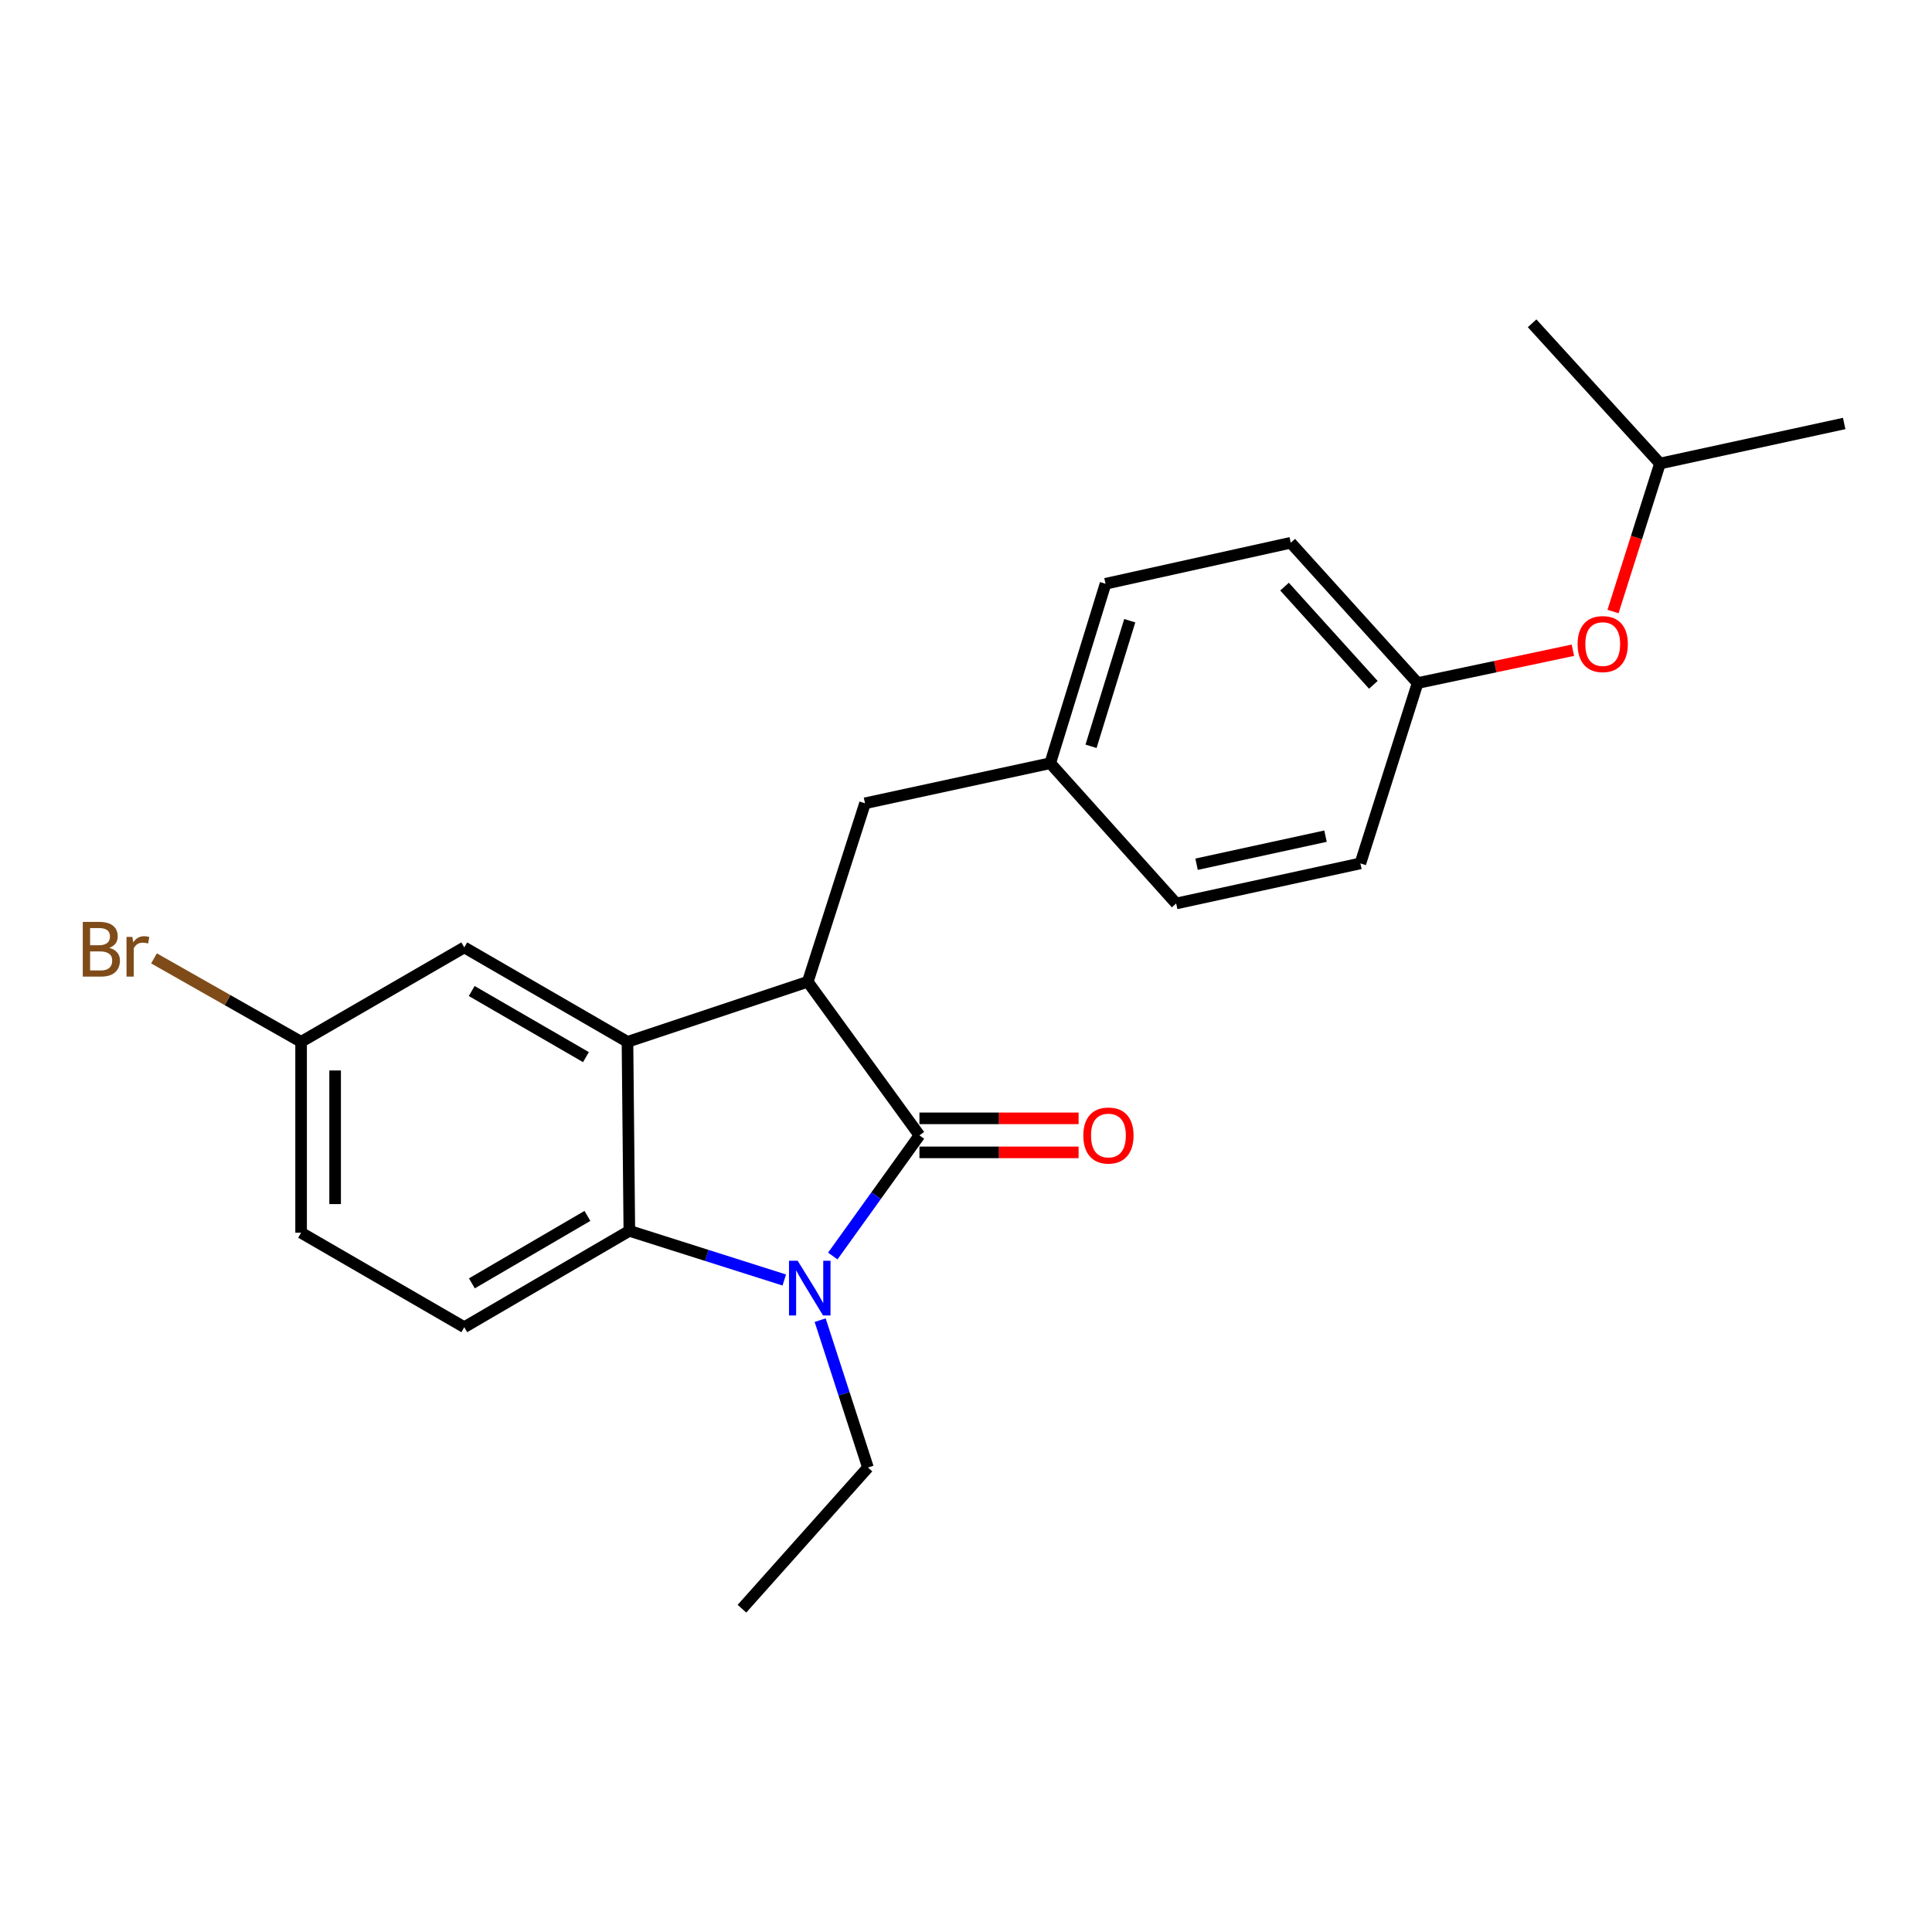 <?xml version='1.0' encoding='iso-8859-1'?>
<svg version='1.1' baseProfile='full'
              xmlns='http://www.w3.org/2000/svg'
                      xmlns:rdkit='http://www.rdkit.org/xml'
                      xmlns:xlink='http://www.w3.org/1999/xlink'
                  xml:space='preserve'
width='1000px' height='1000px' viewBox='0 0 1000 1000'>
<!-- END OF HEADER -->
<rect style='opacity:1.0;fill:#FFFFFF;stroke:none' width='1000' height='1000' x='0' y='0'> </rect>
<path class='bond-0' d='M 475.899,587.659 L 453.472,618.887' style='fill:none;fill-rule:evenodd;stroke:#000000;stroke-width:6px;stroke-linecap:butt;stroke-linejoin:miter;stroke-opacity:1' />
<path class='bond-0' d='M 453.472,618.887 L 431.046,650.115' style='fill:none;fill-rule:evenodd;stroke:#0000FF;stroke-width:6px;stroke-linecap:butt;stroke-linejoin:miter;stroke-opacity:1' />
<path class='bond-1' d='M 475.899,587.659 L 418.102,508.16' style='fill:none;fill-rule:evenodd;stroke:#000000;stroke-width:6px;stroke-linecap:butt;stroke-linejoin:miter;stroke-opacity:1' />
<path class='bond-5' d='M 475.899,596.465 L 517.089,596.465' style='fill:none;fill-rule:evenodd;stroke:#000000;stroke-width:6px;stroke-linecap:butt;stroke-linejoin:miter;stroke-opacity:1' />
<path class='bond-5' d='M 517.089,596.465 L 558.278,596.465' style='fill:none;fill-rule:evenodd;stroke:#FF0000;stroke-width:6px;stroke-linecap:butt;stroke-linejoin:miter;stroke-opacity:1' />
<path class='bond-5' d='M 475.899,578.853 L 517.089,578.853' style='fill:none;fill-rule:evenodd;stroke:#000000;stroke-width:6px;stroke-linecap:butt;stroke-linejoin:miter;stroke-opacity:1' />
<path class='bond-5' d='M 517.089,578.853 L 558.278,578.853' style='fill:none;fill-rule:evenodd;stroke:#FF0000;stroke-width:6px;stroke-linecap:butt;stroke-linejoin:miter;stroke-opacity:1' />
<path class='bond-3' d='M 405.94,662.523 L 365.843,649.802' style='fill:none;fill-rule:evenodd;stroke:#0000FF;stroke-width:6px;stroke-linecap:butt;stroke-linejoin:miter;stroke-opacity:1' />
<path class='bond-3' d='M 365.843,649.802 L 325.746,637.08' style='fill:none;fill-rule:evenodd;stroke:#000000;stroke-width:6px;stroke-linecap:butt;stroke-linejoin:miter;stroke-opacity:1' />
<path class='bond-10' d='M 424.513,683.309 L 436.879,721.445' style='fill:none;fill-rule:evenodd;stroke:#0000FF;stroke-width:6px;stroke-linecap:butt;stroke-linejoin:miter;stroke-opacity:1' />
<path class='bond-10' d='M 436.879,721.445 L 449.246,759.582' style='fill:none;fill-rule:evenodd;stroke:#000000;stroke-width:6px;stroke-linecap:butt;stroke-linejoin:miter;stroke-opacity:1' />
<path class='bond-2' d='M 418.102,508.16 L 324.778,539.255' style='fill:none;fill-rule:evenodd;stroke:#000000;stroke-width:6px;stroke-linecap:butt;stroke-linejoin:miter;stroke-opacity:1' />
<path class='bond-7' d='M 418.102,508.16 L 447.729,415.785' style='fill:none;fill-rule:evenodd;stroke:#000000;stroke-width:6px;stroke-linecap:butt;stroke-linejoin:miter;stroke-opacity:1' />
<path class='bond-6' d='M 324.778,539.255 L 240.308,490.372' style='fill:none;fill-rule:evenodd;stroke:#000000;stroke-width:6px;stroke-linecap:butt;stroke-linejoin:miter;stroke-opacity:1' />
<path class='bond-6' d='M 303.286,547.166 L 244.157,512.948' style='fill:none;fill-rule:evenodd;stroke:#000000;stroke-width:6px;stroke-linecap:butt;stroke-linejoin:miter;stroke-opacity:1' />
<path class='bond-23' d='M 324.778,539.255 L 325.746,637.08' style='fill:none;fill-rule:evenodd;stroke:#000000;stroke-width:6px;stroke-linecap:butt;stroke-linejoin:miter;stroke-opacity:1' />
<path class='bond-4' d='M 325.746,637.08 L 240.308,686.952' style='fill:none;fill-rule:evenodd;stroke:#000000;stroke-width:6px;stroke-linecap:butt;stroke-linejoin:miter;stroke-opacity:1' />
<path class='bond-4' d='M 304.052,629.351 L 244.246,664.261' style='fill:none;fill-rule:evenodd;stroke:#000000;stroke-width:6px;stroke-linecap:butt;stroke-linejoin:miter;stroke-opacity:1' />
<path class='bond-13' d='M 240.308,686.952 L 155.849,638.049' style='fill:none;fill-rule:evenodd;stroke:#000000;stroke-width:6px;stroke-linecap:butt;stroke-linejoin:miter;stroke-opacity:1' />
<path class='bond-9' d='M 240.308,490.372 L 155.849,539.255' style='fill:none;fill-rule:evenodd;stroke:#000000;stroke-width:6px;stroke-linecap:butt;stroke-linejoin:miter;stroke-opacity:1' />
<path class='bond-11' d='M 447.729,415.785 L 543.598,395.032' style='fill:none;fill-rule:evenodd;stroke:#000000;stroke-width:6px;stroke-linecap:butt;stroke-linejoin:miter;stroke-opacity:1' />
<path class='bond-8' d='M 814.12,336.558 L 773.94,345.052' style='fill:none;fill-rule:evenodd;stroke:#FF0000;stroke-width:6px;stroke-linecap:butt;stroke-linejoin:miter;stroke-opacity:1' />
<path class='bond-8' d='M 773.94,345.052 L 733.759,353.546' style='fill:none;fill-rule:evenodd;stroke:#000000;stroke-width:6px;stroke-linecap:butt;stroke-linejoin:miter;stroke-opacity:1' />
<path class='bond-19' d='M 834.889,316.523 L 847.042,278.221' style='fill:none;fill-rule:evenodd;stroke:#FF0000;stroke-width:6px;stroke-linecap:butt;stroke-linejoin:miter;stroke-opacity:1' />
<path class='bond-19' d='M 847.042,278.221 L 859.196,239.919' style='fill:none;fill-rule:evenodd;stroke:#000000;stroke-width:6px;stroke-linecap:butt;stroke-linejoin:miter;stroke-opacity:1' />
<path class='bond-14' d='M 155.849,539.255 L 117.778,517.656' style='fill:none;fill-rule:evenodd;stroke:#000000;stroke-width:6px;stroke-linecap:butt;stroke-linejoin:miter;stroke-opacity:1' />
<path class='bond-14' d='M 117.778,517.656 L 79.707,496.056' style='fill:none;fill-rule:evenodd;stroke:#7F4C19;stroke-width:6px;stroke-linecap:butt;stroke-linejoin:miter;stroke-opacity:1' />
<path class='bond-24' d='M 155.849,539.255 L 155.849,638.049' style='fill:none;fill-rule:evenodd;stroke:#000000;stroke-width:6px;stroke-linecap:butt;stroke-linejoin:miter;stroke-opacity:1' />
<path class='bond-24' d='M 173.461,554.074 L 173.461,623.23' style='fill:none;fill-rule:evenodd;stroke:#000000;stroke-width:6px;stroke-linecap:butt;stroke-linejoin:miter;stroke-opacity:1' />
<path class='bond-20' d='M 449.246,759.582 L 384.032,832.662' style='fill:none;fill-rule:evenodd;stroke:#000000;stroke-width:6px;stroke-linecap:butt;stroke-linejoin:miter;stroke-opacity:1' />
<path class='bond-15' d='M 543.598,395.032 L 608.782,467.643' style='fill:none;fill-rule:evenodd;stroke:#000000;stroke-width:6px;stroke-linecap:butt;stroke-linejoin:miter;stroke-opacity:1' />
<path class='bond-16' d='M 543.598,395.032 L 572.217,302.158' style='fill:none;fill-rule:evenodd;stroke:#000000;stroke-width:6px;stroke-linecap:butt;stroke-linejoin:miter;stroke-opacity:1' />
<path class='bond-16' d='M 564.722,386.288 L 584.755,321.276' style='fill:none;fill-rule:evenodd;stroke:#000000;stroke-width:6px;stroke-linecap:butt;stroke-linejoin:miter;stroke-opacity:1' />
<path class='bond-12' d='M 733.759,353.546 L 668.085,280.935' style='fill:none;fill-rule:evenodd;stroke:#000000;stroke-width:6px;stroke-linecap:butt;stroke-linejoin:miter;stroke-opacity:1' />
<path class='bond-12' d='M 710.846,354.468 L 664.875,303.641' style='fill:none;fill-rule:evenodd;stroke:#000000;stroke-width:6px;stroke-linecap:butt;stroke-linejoin:miter;stroke-opacity:1' />
<path class='bond-25' d='M 733.759,353.546 L 704.131,446.89' style='fill:none;fill-rule:evenodd;stroke:#000000;stroke-width:6px;stroke-linecap:butt;stroke-linejoin:miter;stroke-opacity:1' />
<path class='bond-18' d='M 608.782,467.643 L 704.131,446.89' style='fill:none;fill-rule:evenodd;stroke:#000000;stroke-width:6px;stroke-linecap:butt;stroke-linejoin:miter;stroke-opacity:1' />
<path class='bond-18' d='M 619.339,447.321 L 686.083,432.794' style='fill:none;fill-rule:evenodd;stroke:#000000;stroke-width:6px;stroke-linecap:butt;stroke-linejoin:miter;stroke-opacity:1' />
<path class='bond-17' d='M 572.217,302.158 L 668.085,280.935' style='fill:none;fill-rule:evenodd;stroke:#000000;stroke-width:6px;stroke-linecap:butt;stroke-linejoin:miter;stroke-opacity:1' />
<path class='bond-21' d='M 859.196,239.919 L 793.014,167.338' style='fill:none;fill-rule:evenodd;stroke:#000000;stroke-width:6px;stroke-linecap:butt;stroke-linejoin:miter;stroke-opacity:1' />
<path class='bond-22' d='M 859.196,239.919 L 954.545,219.195' style='fill:none;fill-rule:evenodd;stroke:#000000;stroke-width:6px;stroke-linecap:butt;stroke-linejoin:miter;stroke-opacity:1' />
<path  class='atom-1' d='M 412.869 652.548
L 422.149 667.548
Q 423.069 669.028, 424.549 671.708
Q 426.029 674.388, 426.109 674.548
L 426.109 652.548
L 429.869 652.548
L 429.869 680.868
L 425.989 680.868
L 416.029 664.468
Q 414.869 662.548, 413.629 660.348
Q 412.429 658.148, 412.069 657.468
L 412.069 680.868
L 408.389 680.868
L 408.389 652.548
L 412.869 652.548
' fill='#0000FF'/>
<path  class='atom-6' d='M 560.724 587.739
Q 560.724 580.939, 564.084 577.139
Q 567.444 573.339, 573.724 573.339
Q 580.004 573.339, 583.364 577.139
Q 586.724 580.939, 586.724 587.739
Q 586.724 594.619, 583.324 598.539
Q 579.924 602.419, 573.724 602.419
Q 567.484 602.419, 564.084 598.539
Q 560.724 594.659, 560.724 587.739
M 573.724 599.219
Q 578.044 599.219, 580.364 596.339
Q 582.724 593.419, 582.724 587.739
Q 582.724 582.179, 580.364 579.379
Q 578.044 576.539, 573.724 576.539
Q 569.404 576.539, 567.044 579.339
Q 564.724 582.139, 564.724 587.739
Q 564.724 593.459, 567.044 596.339
Q 569.404 599.219, 573.724 599.219
' fill='#FF0000'/>
<path  class='atom-9' d='M 816.568 333.372
Q 816.568 326.572, 819.928 322.772
Q 823.288 318.972, 829.568 318.972
Q 835.848 318.972, 839.208 322.772
Q 842.568 326.572, 842.568 333.372
Q 842.568 340.252, 839.168 344.172
Q 835.768 348.052, 829.568 348.052
Q 823.328 348.052, 819.928 344.172
Q 816.568 340.292, 816.568 333.372
M 829.568 344.852
Q 833.888 344.852, 836.208 341.972
Q 838.568 339.052, 838.568 333.372
Q 838.568 327.812, 836.208 325.012
Q 833.888 322.172, 829.568 322.172
Q 825.248 322.172, 822.888 324.972
Q 820.568 327.772, 820.568 333.372
Q 820.568 339.092, 822.888 341.972
Q 825.248 344.852, 829.568 344.852
' fill='#FF0000'/>
<path  class='atom-15' d='M 56.599 490.611
Q 59.319 491.371, 60.679 493.051
Q 62.08 494.691, 62.08 497.131
Q 62.08 501.051, 59.559 503.291
Q 57.08 505.491, 52.359 505.491
L 42.84 505.491
L 42.84 477.171
L 51.2 477.171
Q 56.039 477.171, 58.48 479.131
Q 60.919 481.091, 60.919 484.691
Q 60.919 488.971, 56.599 490.611
M 46.639 480.371
L 46.639 489.251
L 51.2 489.251
Q 53.999 489.251, 55.44 488.131
Q 56.919 486.971, 56.919 484.691
Q 56.919 480.371, 51.2 480.371
L 46.639 480.371
M 52.359 502.291
Q 55.12 502.291, 56.599 500.971
Q 58.08 499.651, 58.08 497.131
Q 58.08 494.811, 56.44 493.651
Q 54.84 492.451, 51.76 492.451
L 46.639 492.451
L 46.639 502.291
L 52.359 502.291
' fill='#7F4C19'/>
<path  class='atom-15' d='M 68.519 484.931
L 68.96 487.771
Q 71.12 484.571, 74.639 484.571
Q 75.76 484.571, 77.279 484.971
L 76.68 488.331
Q 74.96 487.931, 73.999 487.931
Q 72.32 487.931, 71.2 488.611
Q 70.12 489.251, 69.24 490.811
L 69.24 505.491
L 65.48 505.491
L 65.48 484.931
L 68.519 484.931
' fill='#7F4C19'/>
</svg>
